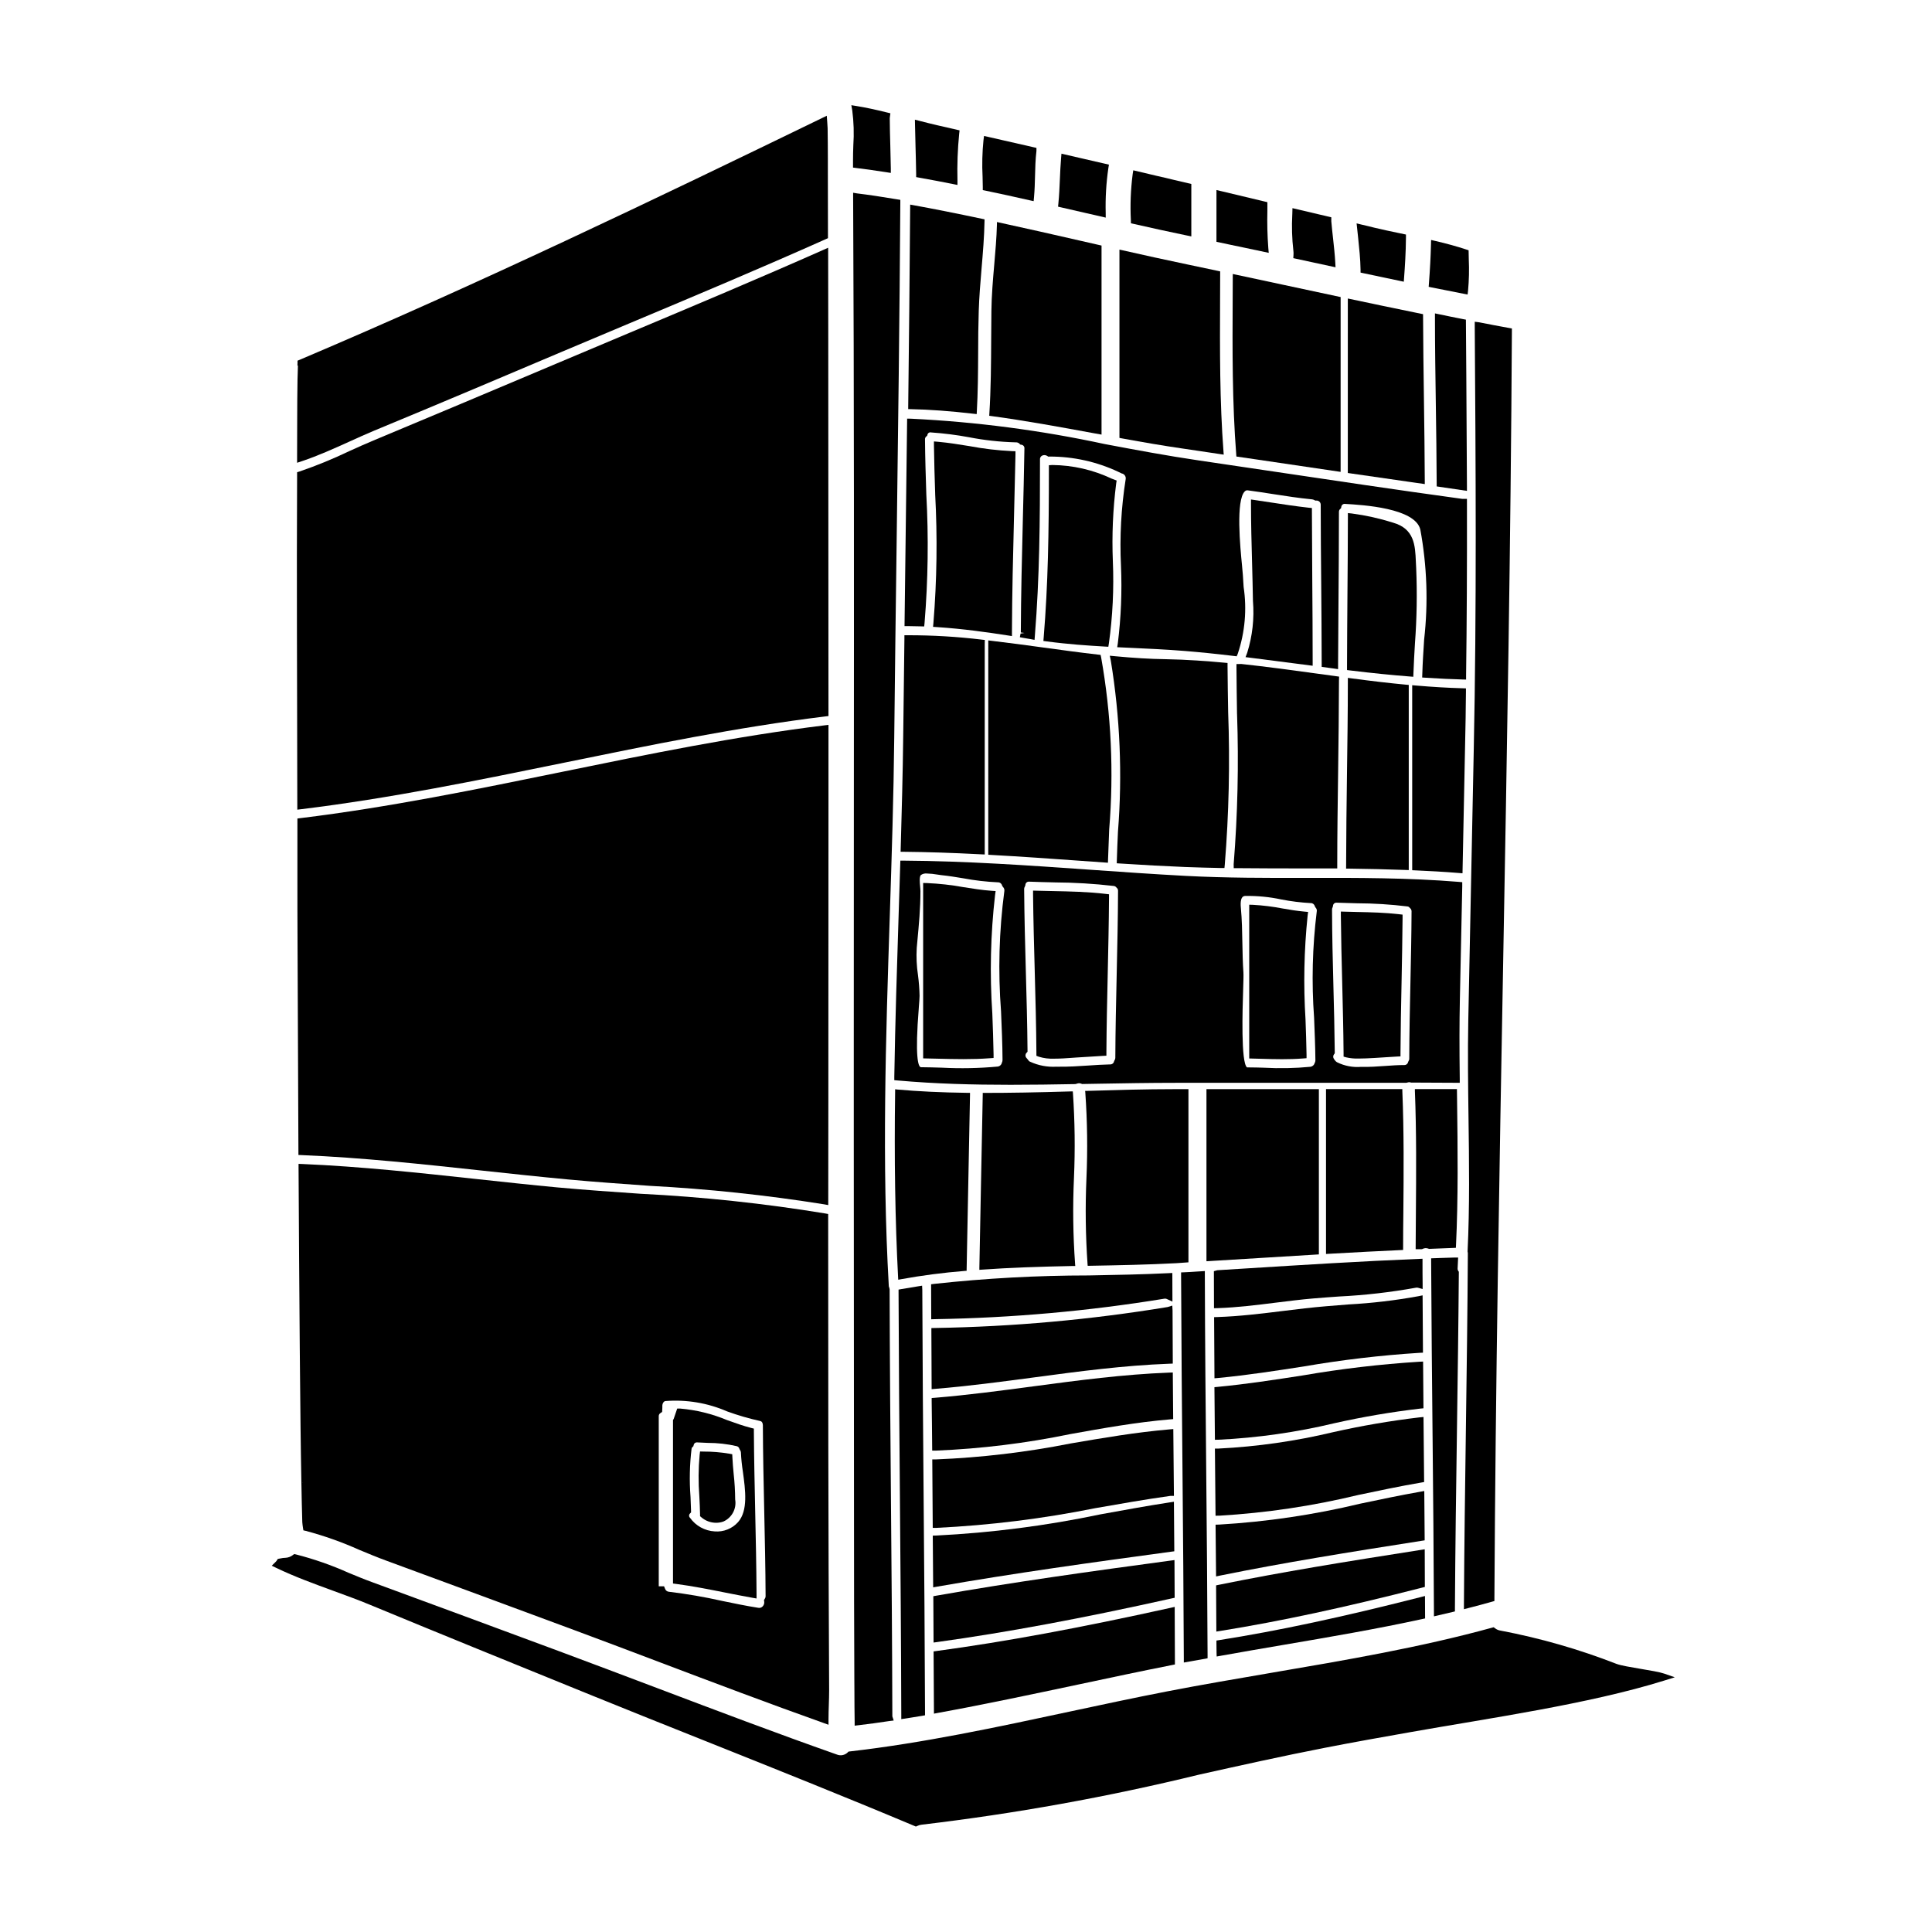 <?xml version="1.0" encoding="UTF-8"?>
<!-- The Best Svg Icon site in the world: iconSvg.co, Visit us! https://iconsvg.co -->
<svg fill="#000000" width="800px" height="800px" version="1.1" viewBox="144 144 512 512" xmlns="http://www.w3.org/2000/svg">
 <g>
  <path d="m391.27 310.12 1.023 0.066c6.914 0.445 13.652 1.414 18.754 2.207l1.129 0.176v-1.133c0.035-10.047 0.293-20.266 0.539-30.148 0.141-5.574 0.281-11.152 0.395-16.73v-0.977l-0.977-0.027v-0.004c-3.738-0.18-7.461-0.621-11.141-1.312-2.754-0.445-5.574-0.91-8.402-1.16l-1.086-0.094v1.086c0.055 4.289 0.188 8.578 0.328 12.859h-0.004c0.613 11.391 0.461 22.812-0.465 34.188z"/>
  <path d="m474.08 318.15 1.246 0.152c3.789 0.469 7.586 0.965 11.363 1.461l5.18 0.668v-1.125c0-7.227-0.051-14.453-0.105-21.684-0.039-6.031-0.082-12.062-0.094-18.105v-0.883l-0.875-0.09c-3.387-0.375-6.805-0.898-10.117-1.406-1.34-0.203-2.68-0.395-4.023-0.605l-1.129-0.164v1.137c0 5.227 0.137 10.277 0.285 15.621 0.09 3.344 0.18 6.731 0.234 10.18h0.004c0.375 4.613-0.141 9.25-1.52 13.668z"/>
  <path d="m422.89 267.23-0.922 0.059v0.922c0 17.203-0.23 30.699-1.379 44.715l-0.078 0.934 0.93 0.125c5.566 0.742 10.906 1.105 15.398 1.363l0.879 0.051 0.148-0.871v-0.004c1.008-7.219 1.359-14.516 1.051-21.801-0.277-6.875 0.016-13.762 0.883-20.59l0.125-0.789-1.344-0.516v0.004c-4.91-2.32-10.262-3.547-15.691-3.602z"/>
  <path d="m439.98 371.83-0.031 0.949 0.949 0.062c6.133 0.395 11.758 0.707 17.195 0.926 3.176 0.117 6.32 0.203 9.492 0.266h0.906l0.09-0.902c1.09-13.441 1.391-26.938 0.895-40.414-0.07-4.043-0.137-8.086-0.164-12.129v-0.891l-0.891-0.082c-4.246-0.395-9.84-0.828-15.602-0.926-4.004-0.051-8.266-0.309-13.383-0.789l-1.328-0.125 0.27 1.309c2.453 14.977 3.09 30.191 1.895 45.32-0.125 2.477-0.215 4.949-0.293 7.426z"/>
  <path d="m470.95 374.07h0.973c5.719 0.059 11.445 0.062 17.18 0.07h9.281v-0.988c0-8.129 0.121-16.258 0.23-24.402 0.109-8.145 0.211-16.215 0.227-24.328l0.031-1.113-6.219-0.848c-6.438-0.887-13.094-1.793-19.68-2.5l-1.297 0.023v0.988c0.023 4.09 0.086 8.18 0.148 12.266h0.008c0.461 13.27 0.16 26.555-0.898 39.785z"/>
  <path d="m517.52 323.27 1.02 0.082 0.039-1.023c0.094-2.586 0.238-5.184 0.395-7.785 0.5-6.656 0.609-13.332 0.328-20.004-0.035-0.578-0.062-1.156-0.086-1.719-0.184-4.273-0.375-8.695-6.039-10.309-3.551-1.125-7.191-1.934-10.883-2.426l-1.09-0.117v1.094c0 6.609-0.066 13.211-0.113 19.812-0.047 6.606-0.102 13.211-0.117 19.824v0.875l0.871 0.105c5.773 0.703 10.906 1.219 15.676 1.59z"/>
  <path d="m500.73 374.2h0.977c4.867 0.055 9.781 0.172 14.609 0.344l1.02 0.035v-49.066l-0.895-0.082c-4.144-0.395-8.633-0.902-14.133-1.641l-1.113-0.145v1.125c0 8.082-0.121 16.164-0.23 24.242-0.109 8.078-0.211 16.137-0.227 24.219z"/>
  <path d="m403.93 370.4 1.035 0.047v-55.672l0.023-1.18-0.879-0.094 0.004-0.004c-6.461-0.773-12.961-1.156-19.469-1.152h-0.965v0.965c-0.113 8.613-0.219 17.246-0.32 25.898-0.117 10.059-0.395 20.141-0.66 29.52l-0.027 1.008h1.008c5.938 0.055 12.379 0.258 20.25 0.664z"/>
  <path d="m418.22 401.57c0.191 7.086 0.395 14.375 0.438 21.562v0.664l0.617 0.242c1.332 0.41 2.727 0.586 4.121 0.523 1.52 0 3.18-0.109 4.758-0.23 0.48-0.039 0.867-0.07 1.121-0.078 1.18-0.055 2.363-0.137 3.516-0.215 1.152-0.078 2.328-0.156 3.488-0.215l0.93-0.047v-0.93c0.039-6.809 0.191-13.613 0.344-20.426 0.148-6.809 0.305-13.695 0.348-20.539v-0.883l-0.871-0.102c-4.695-0.566-9.477-0.656-14.098-0.75-1.383-0.031-2.754-0.055-4.141-0.094l-1.02-0.027v1.02c0.074 6.856 0.266 13.832 0.449 20.523z"/>
  <path d="m531.51 378.71v-0.926l-0.922-0.078c-13.316-1.09-26.938-1.09-40.117-1.051-10.602 0.023-21.586 0.027-32.312-0.539-8.473-0.449-17.059-1.055-25.363-1.637-16.082-1.129-32.715-2.297-49.234-2.398h-0.961l-0.422 13.266c-0.465 14.426-0.941 29.344-1.18 43.996v0.918l0.914 0.078c9.973 0.887 19.887 1.145 29.875 1.145 5.691 0 11.414-0.082 17.156-0.188l0.422-0.102c0.387-0.164 0.82-0.164 1.203 0l0.188 0.082 3.938-0.07c6.852-0.121 13.934-0.246 20.895-0.246h61.008l0.344-0.062v-0.004c0.324-0.121 0.684-0.121 1.012 0l12.895 0.062v-0.996c-0.105-8.473-0.098-14.922 0.027-20.914 0.203-10.113 0.418-20.227 0.637-30.336zm-58.07 27.789c0.074-2.363 0.129-4.055 0.078-4.773-0.184-2.586-0.227-5.234-0.277-7.805-0.051-3.039-0.105-6.188-0.395-9.281-0.195-1.887 0.16-2.609 0.395-2.879 0.215-0.23 0.52-0.352 0.832-0.328 3.172-0.047 6.344 0.262 9.445 0.922 2.598 0.512 5.231 0.836 7.875 0.977 0.492-0.004 0.922 0.332 1.035 0.812l0.227 0.395c0.266 0.266 0.375 0.648 0.297 1.02-1.156 9.344-1.391 18.781-0.703 28.172 0.148 3.715 0.312 7.551 0.344 11.305-0.008 0.238-0.07 0.469-0.188 0.676-0.137 0.523-0.574 0.914-1.109 0.996-4.106 0.395-8.234 0.477-12.352 0.246-1.273-0.039-2.547-0.078-3.746-0.078h-0.723c-1.656-1.234-1.188-15.645-1.035-20.375zm37.711 19.984c-2.062 0.145-4.188 0.309-6.453 0.246h-0.004c-2.188 0.18-4.383-0.242-6.348-1.215-0.137-0.078-0.262-0.172-0.371-0.285-0.195-0.199-0.367-0.426-0.512-0.672-0.219-0.355-0.195-0.812 0.059-1.145l0.199-0.27 0.004-0.32c-0.055-5.781-0.203-11.555-0.355-17.32-0.172-6.719-0.355-13.668-0.367-20.469v0.004c0-0.211 0.055-0.418 0.156-0.602l0.098-0.324c-0.004-0.25 0.098-0.484 0.281-0.656 0.18-0.168 0.422-0.254 0.672-0.234h0.074c1.781 0.07 3.562 0.113 5.336 0.156 4.473 0.016 8.941 0.297 13.383 0.84 0.219 0.023 0.414 0.137 0.543 0.312l0.238 0.238h0.004c0.184 0.195 0.285 0.453 0.289 0.723-0.027 6.324-0.164 12.645-0.301 18.961-0.145 6.598-0.293 13.426-0.309 20.141l0.004-0.004c0 0.215-0.066 0.422-0.191 0.594l-0.113 0.254-0.004 0.004c-0.098 0.484-0.531 0.828-1.027 0.809-1.664-0.008-3.324 0.117-4.984 0.234zm-123.66-15.422c0.113-1.449 0.203-2.566 0.203-3.102h0.004c-0.035-1.867-0.18-3.727-0.426-5.578-0.359-2.367-0.469-4.766-0.328-7.16l0.156-1.711c0.426-4.523 0.824-8.789 0.824-13.328 0-0.367-0.039-0.816-0.086-1.305-0.094-0.98-0.234-2.469 0.188-2.977v0.004c0.473-0.336 1.055-0.484 1.629-0.414 0.922 0.027 1.844 0.121 2.754 0.281 0.395 0.059 0.723 0.109 1.031 0.148 1.969 0.199 3.938 0.527 5.844 0.84 3.031 0.57 6.102 0.926 9.184 1.066 0.508-0.02 0.957 0.32 1.078 0.812l0.219 0.395h0.004c0.312 0.281 0.461 0.703 0.391 1.117-1.398 10.57-1.691 21.254-0.875 31.883 0.18 4.234 0.371 8.613 0.395 12.898h-0.004c0.004 0.238-0.055 0.477-0.168 0.688-0.113 0.551-0.562 0.969-1.121 1.035-4.906 0.453-9.84 0.551-14.762 0.293-1.875-0.059-3.75-0.109-5.637-0.125-0.645-0.234-1.559-2.586-0.496-15.762zm28.812 11.293c-0.059-6.977-0.254-14.047-0.445-20.891-0.199-7.184-0.395-14.613-0.449-21.906v-0.004c0.004-0.199 0.066-0.395 0.176-0.562l0.156-0.422c-0.008-0.25 0.09-0.496 0.273-0.672 0.18-0.172 0.43-0.262 0.68-0.246h0.07c2.219 0.09 4.438 0.145 6.656 0.191v0.004c5.269 0.027 10.531 0.344 15.766 0.949 0.289 0.047 0.547 0.207 0.711 0.445 0.266 0.199 0.418 0.52 0.395 0.852-0.027 7.363-0.195 14.863-0.359 22.117-0.16 7.254-0.332 14.777-0.363 22.168-0.008 0.223-0.086 0.438-0.215 0.617l-0.129 0.301c-0.098 0.477-0.531 0.812-1.02 0.785-1.969 0.039-3.938 0.172-5.879 0.305-2.519 0.172-5.117 0.332-7.672 0.305h-0.66l-0.004-0.004c-2.406 0.145-4.812-0.309-7-1.316-0.227-0.09-0.41-0.254-0.527-0.465l-0.133-0.172c-0.137-0.16-0.297-0.34-0.395-0.473-0.27-0.387-0.227-0.91 0.105-1.246l0.262-0.285z"/>
  <path d="m399.3 424.68c2.363 0 4.723-0.059 7.086-0.242l0.922-0.066v-0.93c-0.062-3.609-0.195-7.219-0.332-10.828-0.711-10.473-0.469-20.992 0.727-31.422l0.148-1.051-1.055-0.07c-2.5-0.176-5.039-0.582-7.477-0.969h-0.004c-3.195-0.582-6.426-0.941-9.668-1.082l-1.004-0.02v46.48l3.844 0.086c2.215 0.055 4.512 0.113 6.812 0.113z"/>
  <path d="m532.35 337.15c0.051-1.969 0.07-3.914 0.09-5.863 0-1.297 0.027-2.59 0.051-3.887v-0.977l-0.977-0.027c-3.785-0.105-7.785-0.344-12.203-0.715l-1.066-0.09 0.004 49.027 0.941 0.043c3.402 0.152 7.406 0.359 11.34 0.684l1.047 0.086z"/>
  <path d="m429.79 372.08 7.828 0.551 0.031-1.023c0.082-2.598 0.188-5.199 0.297-7.801 1.258-15.219 0.543-30.531-2.129-45.566l-0.148-0.688-0.699-0.078c-4.816-0.547-9.629-1.207-14.438-1.867-4.508-0.613-9.016-1.234-13.531-1.758l-1.098-0.133-0.004 56.801 0.93 0.055c7.66 0.418 15.438 0.973 22.961 1.508z"/>
  <path d="m483.76 424.7c1.852 0 3.711-0.051 5.562-0.195l0.926-0.074v-0.922c-0.051-3.113-0.16-6.231-0.273-9.344-0.574-9.16-0.387-18.348 0.555-27.477l0.133-1.012-1.023-0.094c-1.922-0.172-3.871-0.504-5.766-0.828-2.574-0.5-5.184-0.82-7.801-0.965l-1.016-0.031v40.75l2.785 0.074c1.934 0.059 3.918 0.117 5.918 0.117z"/>
  <path d="m503.72 385.69c-1.117-0.027-2.234-0.051-3.352-0.086l-1.027-0.031v1.023c0.055 5.902 0.203 11.809 0.355 17.734 0.156 6.203 0.32 12.621 0.367 18.938l-0.004 0.742 0.707 0.203h0.004c1.09 0.246 2.207 0.352 3.324 0.312 1.207 0 2.562-0.066 3.938-0.145l0.68-0.039c0.91-0.047 1.812-0.105 2.711-0.172 0.902-0.066 1.855-0.129 2.785-0.172l0.938-0.043v-0.938c0.031-6.215 0.152-12.426 0.281-18.633 0.109-5.703 0.223-11.414 0.27-17.113v-0.887l-0.879-0.098c-3.684-0.438-7.457-0.523-11.098-0.598z"/>
  <path d="m531.89 221.85 1.039 0.199 0.125-1.055c0.25-2.746 0.312-5.508 0.188-8.266l-0.047-2.402-0.66-0.219c-2.391-0.789-5.039-1.527-8.098-2.238l-1.18-0.277-0.031 1.207c-0.074 3.113-0.254 6.504-0.547 10.348l-0.062 0.863 0.852 0.176c2.797 0.566 5.594 1.121 8.422 1.664z"/>
  <path d="m504.56 215.45v0.789l0.766 0.164c1.598 0.348 3.203 0.68 4.801 1.012 1.598 0.332 3.191 0.66 4.789 1.008l1.105 0.234 0.082-1.125c0.211-2.844 0.461-6.602 0.492-10.586v-0.789l-2.094-0.438c-2.133-0.445-4.242-0.891-6.297-1.383-1.129-0.297-2.258-0.555-3.394-0.82l-1.297-0.316 0.395 3.684c0.289 2.812 0.609 5.727 0.652 8.566z"/>
  <path d="m518.47 271.84 3.113 0.445v-0.566c-0.027-7.356-0.129-14.82-0.227-22.043-0.098-7.223-0.203-14.672-0.23-22.02v-0.395l-1.91-0.395c-5.719-1.18-11.633-2.387-17.434-3.633l-0.594-0.125-0.004 46.238 0.422 0.062c5.621 0.82 11.242 1.629 16.863 2.43z"/>
  <path d="m486.79 211.57-0.051 0.844 11.191 2.418-0.07-1.289c-0.117-2.102-0.352-4.211-0.574-6.258-0.172-1.539-0.344-3.082-0.477-4.66v-1.039l-10.293-2.422-0.043 1.672-0.004-0.004c-0.172 3.203-0.078 6.41 0.289 9.598 0.051 0.375 0.062 0.758 0.031 1.141z"/>
  <path d="m470.7 216.61-0.027 6.203c-0.07 13.695-0.141 27.859 0.953 41.777l0.031 0.395 5.41 0.789c7.219 1.07 14.434 2.137 21.648 3.195l0.562 0.082 0.004-46.332-0.395-0.078c-5.086-1.082-10.164-2.168-15.23-3.258-4.121-0.887-8.242-1.77-12.367-2.648z"/>
  <path d="m533.11 414.43c-0.168 8.547-0.051 17.281 0.059 25.734 0.156 11.605 0.324 23.617-0.246 35.492l0.074 0.414c-0.086 15.508-0.309 31.289-0.52 46.543-0.211 15.258-0.434 31.047-0.52 46.566v1.27l1.23-0.316c2.055-0.52 4.109-1.074 6.137-1.648l0.711-0.199v-0.738c0.289-56.203 1.324-113.36 2.32-168.61 0.988-54.754 2.016-111.39 2.312-167.06v-0.832l-0.82-0.145c-2.613-0.457-5.227-0.977-7.844-1.488l-1.18-0.152v1.207c0.254 36.73 0.52 74.719-0.262 112.18z"/>
  <path d="m532.48 228.71-0.789-0.148c-2.098-0.395-4.168-0.836-6.234-1.266l-1.18-0.242v1.211c0 7.629 0.121 15.254 0.23 22.879 0.102 6.969 0.199 13.945 0.227 20.906v0.852l8.02 1.18v-1.137c-0.039-9.723-0.098-19.453-0.168-29.184z"/>
  <path d="m473.4 209.56 6.828 1.445-0.117-1.332c-0.246-3.285-0.328-6.582-0.242-9.879v-2.211l-0.758-0.184c-3.828-0.926-7.695-1.848-11.527-2.754l-1.207-0.281-0.004 13.715 0.789 0.164c2.086 0.465 4.16 0.879 6.238 1.316z"/>
  <path d="m523.65 524.79c0.148 15.438 0.301 30.879 0.359 46.32v1.238l5.562-1.305v-0.789c0.09-15.812 0.32-31.883 0.539-47.441 0.191-13.828 0.395-27.66 0.496-41.488v-0.289l-0.156-0.242-0.004 0.004c-0.121-0.18-0.18-0.395-0.164-0.609l0.137-2.926h-1.051c-1.125 0.02-2.246 0.066-3.379 0.105l-2.719 0.098v0.957c0.07 15.48 0.227 30.926 0.379 46.367z"/>
  <path d="m437.02 200.42c-0.102-3.969 0.137-7.941 0.707-11.871l0.152-0.918-0.902-0.207c-1.832-0.414-3.652-0.84-5.477-1.262l-6.203-1.434-0.094 1.125c-0.16 1.887-0.242 3.766-0.324 5.648-0.09 2.109-0.184 4.285-0.395 6.406l-0.086 0.863 12.633 2.898z"/>
  <path d="m386.62 182.68c0.066 2.488 0.137 4.973 0.172 7.441v0.812l1.328 0.242c2.812 0.512 5.629 1.031 8.438 1.602l1.18 0.238v-1.211 0.004c-0.105-4.133 0.047-8.27 0.457-12.383l0.102-0.875-5.801-1.332c-1.492-0.34-3.094-0.742-4.785-1.18l-1.25-0.32 0.023 1.289c0.039 1.902 0.09 3.789 0.137 5.672z"/>
  <path d="m443.71 203.17 0.746 0.172c4.527 1.039 9.086 2.019 13.609 2.969l1.648 0.34v-13.895l-4.609-1.082c-1.574-0.395-3.148-0.746-4.723-1.109l-6.051-1.434-0.164 1.055c-0.52 4.047-0.68 8.129-0.473 12.203z"/>
  <path d="m402.31 253.68 0.52 0.062 0.031-0.523c0.301-5.223 0.332-10.523 0.359-15.652 0-3.656 0.039-7.434 0.156-11.152 0.117-3.715 0.434-7.559 0.746-11.238 0.355-4.141 0.715-8.414 0.789-12.652v-0.395l-0.395-0.086c-7.129-1.512-13.262-2.731-18.738-3.719l-0.574-0.102v0.582c-0.117 17.781-0.324 35.746-0.52 53.137v0.484h0.488c5.172 0.098 10.621 0.5 17.137 1.254z"/>
  <path d="m404.45 193.59v0.789l0.789 0.16c3.856 0.789 7.742 1.668 11.598 2.531l1.09 0.238 0.102-1.109c0.172-1.863 0.219-3.746 0.266-5.574 0.051-2.141 0.105-4.348 0.375-6.644v-0.789l-0.762-0.172c-4.004-0.926-8.043-1.848-12.07-2.754l-1.059-0.234-0.137 1.074h-0.004c-0.332 3.25-0.41 6.519-0.242 9.781 0.02 0.902 0.043 1.797 0.055 2.703z"/>
  <path d="m457.03 262.81c1.652 0.238 3.309 0.484 4.965 0.734 1.895 0.289 3.789 0.574 5.695 0.852l0.609 0.09-0.047-0.617c-1.031-13.484-0.973-27.219-0.918-40.496 0-2.34 0-4.68 0.023-7.059v-0.395l-0.395-0.086c-2.754-0.602-5.535-1.18-8.301-1.754-5.781-1.211-11.633-2.488-17.395-3.801l-0.602-0.133v49.91l0.395 0.074c6.254 1.148 11.324 2.004 15.969 2.68z"/>
  <path d="m388.01 309.99 0.91 0.027 0.094-0.906v0.004c0.934-11.348 1.09-22.746 0.469-34.113-0.152-4.754-0.312-9.676-0.348-14.508h0.004c-0.035-0.309 0.086-0.617 0.32-0.816l0.238-0.191 0.086-0.301h0.004c0.047-0.207 0.176-0.387 0.359-0.5 0.184-0.109 0.402-0.141 0.609-0.086 3.367 0.23 6.719 0.656 10.035 1.27 4.051 0.789 8.16 1.238 12.285 1.352 0.383-0.043 0.766 0.074 1.062 0.32l0.219 0.254 0.336 0.066c0.492 0.062 0.844 0.512 0.789 1.004-0.102 6.394-0.266 12.797-0.426 19.191-0.238 9.691-0.492 19.707-0.527 29.551l0.961 0.133-1.027 0.156-0.191 0.973 0.973 0.18c0.312 0.062 0.629 0.113 0.945 0.164 0.316 0.051 0.605 0.098 0.898 0.152l1.078 0.203 0.086-1.09c1.254-15.586 1.359-30.383 1.359-46.719l-0.004 0.008c-0.035-0.418 0.18-0.816 0.547-1.016 0.438-0.219 0.961-0.191 1.371 0.074l0.285 0.188 0.344-0.023c6.273-0.012 12.473 1.359 18.156 4.019l0.934 0.449h-0.004c0.344 0.055 0.652 0.246 0.852 0.531 0.203 0.281 0.285 0.633 0.227 0.977-1.203 7.606-1.617 15.312-1.246 23 0.293 6.836 0.012 13.68-0.832 20.469l-0.168 1.082 3.195 0.148c4.816 0.219 9.797 0.449 14.75 0.848 3.887 0.316 8.016 0.73 12.988 1.324l0.723 0.09 0.293-0.668-0.004-0.004c1.918-5.695 2.449-11.766 1.555-17.711-0.074-1.066-0.148-2.109-0.199-3.148-0.027-0.516-0.113-1.41-0.227-2.562-0.465-4.723-1.695-17.262 0.754-19.633 0.203-0.207 0.496-0.305 0.785-0.254 2.211 0.289 4.418 0.633 6.621 0.977 3.422 0.531 6.953 1.078 10.414 1.41v-0.004c0.219 0.031 0.43 0.102 0.621 0.207l0.223 0.121h0.254c0.312-0.031 0.621 0.078 0.848 0.293 0.227 0.215 0.348 0.52 0.336 0.832 0 7.016 0.074 14.031 0.133 21.047 0.059 7.016 0.109 14.027 0.125 21.043v0.852l1.992 0.273c0.418 0.055 0.832 0.105 1.234 0.164l1.121 0.168v-1.137c0.023-5.402 0.059-10.805 0.105-16.203 0.062-8.102 0.121-16.195 0.121-24.305l0.004-0.004c-0.02-0.297 0.098-0.59 0.32-0.789l0.234-0.219 0.062-0.316c0.02-0.25 0.145-0.484 0.34-0.641 0.199-0.152 0.453-0.219 0.703-0.176 4.582 0.266 18.527 1.07 19.906 6.797 1.773 9.617 2.113 19.445 1.008 29.164-0.191 3.059-0.395 6.094-0.484 9.086l-0.035 0.957 0.957 0.062c3.891 0.242 6.875 0.395 9.688 0.461l0.996 0.027v-1c0.184-14.168 0.262-29.18 0.227-45.906v-0.984h-1.25c-17.266-2.363-34.785-4.992-51.73-7.508l-18.148-2.688c-8.293-1.215-16.711-2.793-24.855-4.328h-0.004c-16.914-3.644-34.098-5.894-51.383-6.723l-0.988-0.02-0.691 54.988h1c1.117 0.031 2.211 0.031 3.301 0.062z"/>
  <path d="m408.2 202.84v0.594c-0.094 3.602-0.414 7.258-0.723 10.793-0.344 3.981-0.699 8.094-0.746 12.176-0.031 2.414-0.043 4.828-0.055 7.246-0.031 6.582-0.066 13.383-0.492 20.074l-0.027 0.461 0.453 0.059c9.055 1.219 18.227 2.906 27.09 4.535l2.219 0.395v-50.098l-5.34-1.219c-7.148-1.633-14.535-3.316-21.781-4.887z"/>
  <path d="m479.06 477.31c4.66-0.289 9.324-0.574 13.996-0.855l0.461-0.027v-43.793h-29.793v45.609l0.52-0.031c4.941-0.293 9.879-0.594 14.816-0.902z"/>
  <path d="m400.17 480.77v-0.445c0.145-7.711 0.293-15.414 0.445-23.105 0.152-7.691 0.301-15.395 0.449-23.109v-0.492h-0.496c-7.301-0.094-13.285-0.395-18.828-0.887l-0.52-0.066v0.531c-0.25 18.066 0 34.215 0.789 49.387l0.031 0.555 0.551-0.098v-0.004c5.676-1.035 11.398-1.781 17.148-2.238z"/>
  <path d="m457.38 534.69c0.141 16.242 0.285 32.484 0.344 48.719v1.18l6.297-1.125v-0.832c-0.059-16.215-0.207-32.434-0.359-48.645-0.156-17.074-0.32-34.727-0.367-52.102v-1.043l-2.422 0.152c-0.973 0.066-1.949 0.133-2.922 0.168l-0.949 0.039v0.949c0.066 17.516 0.223 35.027 0.379 52.539z"/>
  <path d="m388.42 485.86-0.055-1.141-1.133 0.18c-1.43 0.227-2.863 0.457-4.289 0.711l-0.816 0.145v0.836c0.055 17.996 0.203 35.992 0.355 53.988 0.156 18.965 0.32 38.574 0.367 57.859v1.148l2.562-0.395c0.965-0.148 1.926-0.297 2.918-0.473l0.812-0.145v-0.828c-0.059-18.641-0.211-37.289-0.363-55.934s-0.305-37.316-0.359-55.953z"/>
  <path d="m458.95 478.53v-45.895h-3.633c-7.754 0-15.609 0.234-23.223 0.461h-0.52l0.047 0.52c0.531 7.543 0.633 15.109 0.297 22.668-0.332 7.566-0.234 15.148 0.293 22.707l0.039 0.457h0.461c7.586-0.137 15.43-0.281 23.07-0.691z"/>
  <path d="m392.44 564.46c20.305-3.543 40.867-6.398 61.902-9.238l0.859-0.113-0.102-13.129-1.125 0.168c-6.164 0.949-12.395 2.086-18.418 3.184v0.004c-14.293 2.996-28.805 4.867-43.395 5.594l-0.969 0.023 0.105 13.711z"/>
  <path d="m370.09 195.08v1.117c0.266 52.406 0.227 105.71 0.195 157.25-0.016 22.461-0.023 44.926-0.023 67.387v25.375c0 33.82 0.02 67.633 0.059 101.44 0 13.625 0.027 27.289 0.086 40.934l0.023 3.871c0 2.59 0.023 5.176 0.062 7.773v1.094l1.086-0.129c2.66-0.32 5.352-0.668 8.129-1.102l1.133-0.137-0.359-1.098c-0.043-18.871-0.203-38.059-0.363-56.613-0.156-18.555-0.316-37.734-0.359-56.605l-0.121-0.473 0.004 0.008c-0.082-0.152-0.121-0.328-0.109-0.5-1.844-32.363-0.789-65.73 0.273-98.035 0.504-15.57 1.02-31.672 1.18-47.379 0.184-16.953 0.391-33.902 0.625-50.848 0.395-29.699 0.789-60.414 0.984-90.605v-0.84l-0.828-0.137c-4.168-0.695-7.543-1.203-10.629-1.574z"/>
  <path d="m522.59 474.92 0.102 0.047 7.133-0.285 0.023-0.449c0.617-12.77 0.453-25.883 0.293-38.574l-0.039-3.043h-11.141v0.512c0.43 10.832 0.344 21.84 0.262 32.484 0 2.988-0.047 5.973-0.059 8.953v0.492h1.047 0.512l0.234-0.062v0.004c0.5-0.281 1.105-0.309 1.633-0.078z"/>
  <path d="m392.65 597.92c12.066-2.191 24.73-4.887 36.977-7.477 8.301-1.766 16.883-3.594 24.949-5.188l0.789-0.156v-0.809c0-4.41-0.027-8.812-0.055-13.234v-1.211l-1.18 0.262c-24.129 5.336-43.785 8.969-61.859 11.414l-0.859 0.117 0.098 16.496z"/>
  <path d="m236.61 261.02c2.168-0.98 4.328-1.969 6.434-2.844 18.07-7.477 36.082-15.113 49.758-20.91 6.016-2.551 12.043-5.09 18.078-7.613 17.094-7.172 34.766-14.594 51.957-22.273l0.582-0.266v-0.637c0-5.473 0-10.977-0.027-16.484v-4.004c0-2.668-0.027-5.34-0.062-8 0-0.289-0.047-0.898-0.098-1.574l-0.129-1.742-1.305 0.637c-43.938 21.332-90.812 43.871-138.35 64.027l-0.602 0.25v0.652c0.004 0.215-0.004 0.426-0.023 0.641h0.129c0 0.516-0.039 1.609-0.062 2.246-0.023 0.637-0.043 1.145-0.043 1.359-0.055 3.543-0.086 7.086-0.086 10.664-0.027 3.379-0.027 6.746-0.027 10.125v1.367l1.297-0.434c4.258-1.422 8.488-3.34 12.582-5.188z"/>
  <path d="m222.79 358.57 1.102-0.133c23.375-2.852 46.883-7.664 69.617-12.316 22.602-4.629 45.977-9.418 69.18-12.258l0.867-0.105-0.004-0.867c0-33.992-0.02-67.988-0.055-101.98l-0.031-21.254-1.383 0.613c-16.926 7.504-34.277 14.793-51.062 21.844-6.519 2.738-13.027 5.481-19.531 8.227l-3.938 1.664c-14.695 6.211-29.398 12.387-44.109 18.527-2.285 0.941-4.609 1.996-6.953 3.055-4.25 2.031-8.613 3.82-13.07 5.348l-0.684 0.211v0.719c-0.027 7.117-0.047 14.242-0.059 21.379 0 13.484 0.02 26.98 0.062 40.484z"/>
  <path d="m392.18 548.9c14.125-0.684 28.176-2.426 42.035-5.211 6.523-1.145 13.266-2.332 19.922-3.258l0.965-0.004-0.164-17.711-1.059 0.09c-8.84 0.762-17.684 2.277-26.238 3.742v0.004c-11.738 2.32-23.645 3.727-35.602 4.207h-0.977l0.125 18.137z"/>
  <path d="m585.02 587.52c-2.426-0.836-10.156-1.691-12.566-2.551h-0.004c-9.969-3.891-20.277-6.852-30.793-8.844-0.516-0.07-1.004-0.273-1.418-0.59l-0.395-0.301-0.473 0.129c-18.895 5.203-38.906 8.613-58.254 11.914-9.16 1.574-18.629 3.176-27.781 4.953-8.641 1.672-17.473 3.566-26.016 5.394-19.039 4.082-38.73 8.309-58.109 10.523l-0.336 0.039-0.238 0.227v0.008c-0.773 0.746-1.918 0.957-2.906 0.531-15.863-5.586-31.883-11.652-47.359-17.512-8.777-3.328-17.562-6.633-26.352-9.91-16.449-6.102-32.887-12.176-49.32-18.211-2.078-0.754-4.215-1.637-6.387-2.535-4.488-2.012-9.141-3.633-13.906-4.848l-0.441-0.094-0.363 0.273c-0.566 0.438-1.25 0.691-1.969 0.723-0.441 0.008-0.879 0.062-1.309 0.164l-0.707 0.133-0.227 0.375h-0.004c-0.105 0.164-0.23 0.312-0.375 0.445l-0.992 0.98 1.258 0.605c4.746 2.285 10.012 4.207 15.105 6.066 3.328 1.219 6.484 2.363 9.484 3.609 18.195 7.527 36.762 15.07 54.711 22.363l4.375 1.777c9.844 3.992 19.703 7.949 29.586 11.875 18.324 7.316 37.281 14.887 55.789 22.664l0.395 0.168 0.395-0.184 0.008 0.004c0.352-0.172 0.727-0.277 1.117-0.316 24.742-2.926 49.285-7.352 73.492-13.258 10.906-2.434 22.188-4.941 33.191-7.086 7.629-1.492 15.508-2.891 23.125-4.234 20.469-3.629 46.957-7.375 66.914-13.594l2.871-0.895z"/>
  <path d="m370.14 182.52c-0.047 1.395-0.09 2.754-0.082 4.078v1.812l0.859 0.113c2.668 0.348 5.336 0.688 8.004 1.121l1.156 0.184v-1.18c-0.027-2.027-0.082-4.047-0.137-6.07-0.066-2.414-0.133-4.824-0.148-7.231 0.004-0.148 0.02-0.293 0.047-0.438l0.125-0.883-0.863-0.211c-3.176-0.789-5.828-1.348-8.121-1.715l-1.363-0.219 0.234 1.363 0.004-0.004c0.402 3.074 0.496 6.184 0.285 9.277z"/>
  <path d="m294.46 456.56c7.152 0.672 14.535 1.18 21.68 1.695 15.477 0.816 30.898 2.453 46.203 4.894l1.152 0.207 0.027-27.305c0.027-26.113 0.039-52.223 0.031-78.328v-21.625l-1.102 0.133c-23.293 2.856-46.711 7.648-69.359 12.289s-46.133 9.445-69.41 12.285l-0.867 0.105v0.875c0.016 4.527 0.016 9.051 0 13.574 0 6.508 0 12.988 0.039 19.5 0.059 18.09 0.137 36.184 0.23 54.281v0.938l0.938 0.039c15.953 0.66 32.219 2.422 47.949 4.125 7.394 0.797 15.02 1.621 22.488 2.316z"/>
  <path d="m224.11 547.38c0.031 0.43 0.094 0.98 0.184 1.531l0.109 0.648 0.641 0.145h0.004c4.852 1.293 9.59 2.973 14.168 5.027 2.465 1.023 4.789 1.992 7.086 2.832 16.68 6.137 33.344 12.289 49.988 18.469 7.547 2.809 15.086 5.644 22.613 8.504 14.168 5.359 28.828 10.906 43.344 16.07l1.316 0.469v-1.395c0-1.324 0.043-2.652 0.086-3.961 0.043-1.309 0.082-2.551 0.082-3.766-0.238-43.395-0.254-87.496-0.254-125.43l-0.004-0.797-0.789-0.148c-16.172-2.656-32.484-4.394-48.855-5.211-7.293-0.504-14.836-1.02-22.129-1.691-7.086-0.664-14.223-1.441-21.355-2.211-15.141-1.641-30.801-3.336-46.188-3.988l-1.035-0.039v1.027c0.086 15.902 0.191 31.801 0.32 47.684l0.055 5.992c0.09 9.91 0.184 19.836 0.375 29.746l0.984-0.02-0.984 0.027c0.066 3.465 0.125 6.953 0.238 10.48zm122.41 21.047c0.074 0.461-0.07 0.93-0.395 1.27-0.281 0.32-0.707 0.469-1.129 0.395-3.207-0.5-6.461-1.18-9.605-1.828h0.004c-4.664-1.051-9.375-1.863-14.121-2.43-0.484-0.035-0.898-0.363-1.043-0.828l-0.246-0.617h-1.41v-45.105c0-0.352 0.191-0.668 0.496-0.836l0.395-0.27 0.031-0.473c0.031-0.426 0.031-0.852 0.031-1.277 0-0.43 0.34-1.07 0.789-1.137h-0.004c5.613-0.441 11.246 0.504 16.406 2.754 2.828 1.027 5.723 1.867 8.66 2.519 0.312 0.059 0.723 0.211 0.789 1.109 0.027 7.57 0.195 15.262 0.359 22.703 0.16 7.441 0.332 15.117 0.363 22.668h-0.004c0.004 0.223-0.066 0.445-0.199 0.625l-0.219 0.352z"/>
  <path d="m338.09 530.18-0.035-0.789-0.758-0.145h-0.004c-2.269-0.383-4.57-0.574-6.875-0.566l-0.895-0.023-0.109 0.887v-0.004c-0.34 3.668-0.367 7.352-0.078 11.023 0.082 1.602 0.16 3.207 0.188 4.801v0.438l0.332 0.293v-0.004c1.094 0.945 2.492 1.465 3.934 1.461 0.645 0 1.285-0.109 1.891-0.32 2.269-0.996 3.566-3.41 3.148-5.852-0.016-2.254-0.145-4.504-0.395-6.746-0.137-1.488-0.277-2.973-0.344-4.453z"/>
  <path d="m344.13 544.25c-0.148-6.957-0.301-13.918-0.344-20.891l0.004-0.758-0.734-0.188c-2.047-0.523-4.133-1.266-6.344-2.059h-0.004c-3.984-1.672-8.207-2.711-12.512-3.074h-0.727l-0.945 2.777-0.172 0.25v43.34l0.859 0.117c4.242 0.555 8.531 1.406 12.676 2.227 2.481 0.492 4.961 0.984 7.449 1.426l1.156 0.199v-1.18c-0.039-7.402-0.203-14.906-0.363-22.188zm-4.539 3.125h0.004c-1.562 1.742-3.852 2.656-6.184 2.465-2.621-0.145-5.035-1.473-6.555-3.613-0.152-0.148-0.238-0.352-0.238-0.562 0-0.215 0.086-0.418 0.238-0.562l0.281-0.301v-0.395c-0.035-1.262-0.086-2.531-0.141-3.789h-0.004c-0.32-4.223-0.227-8.465 0.281-12.672 0.012-0.184 0.102-0.355 0.25-0.469l0.227-0.203 0.074-0.301h0.004c0.059-0.434 0.441-0.75 0.883-0.719h0.086c0.91 0.062 1.824 0.094 2.731 0.129 2.594-0.004 5.184 0.285 7.711 0.867 0.352 0.09 0.625 0.363 0.715 0.715l0.148 0.305h0.004c0.148 0.172 0.234 0.395 0.242 0.621 0.082 1.715 0.258 3.422 0.523 5.117 0.664 4.836 1.418 10.324-1.277 13.367z"/>
  <path d="m391.41 579.29 1.109-0.152c18.375-2.551 38.07-6.219 61.988-11.539l0.789-0.172-0.047-9.992-1.113 0.148c-21.055 2.844-41.637 5.691-61.98 9.285l-0.812 0.141v0.828c0 3.434 0.027 6.887 0.055 10.32z"/>
  <path d="m466.96 525.54c10.332-0.5 20.598-1.965 30.66-4.371 7.5-1.684 15.082-2.977 22.719-3.871l0.895-0.086-0.102-12.383-1.02 0.047h-0.004c-10.348 0.652-20.652 1.863-30.871 3.629-7.359 1.137-14.957 2.312-22.504 3.027l-0.898 0.086 0.129 13.938z"/>
  <path d="m466.91 509.17c7.594-0.723 15.227-1.906 22.609-3.047 10.141-1.75 20.367-2.953 30.637-3.606l0.945-0.043-0.098-15.191-1.18 0.238c-6.09 1.109-12.246 1.832-18.426 2.168-1.93 0.148-3.863 0.297-5.805 0.465-3.879 0.324-7.785 0.789-11.566 1.266-5.672 0.699-11.535 1.422-17.32 1.609l-0.957 0.031 0.098 16.203z"/>
  <path d="m467.46 561.52c16.977-3.438 33.457-6.082 53.25-9.184l0.844-0.129-0.105-13.074-1.145 0.203c-5.293 0.934-10.629 2.055-15.809 3.148-12.277 2.949-24.789 4.805-37.391 5.543l-0.965 0.027 0.133 13.715z"/>
  <path d="m390.98 521.86 0.062 6.57h0.988v-0.004c11.965-0.488 23.871-1.953 35.598-4.375 8.617-1.543 17.523-3.148 26.371-3.894l0.906-0.078-0.102-12.355-1.012 0.035c-12.066 0.457-24.191 2.07-35.914 3.633-8.531 1.137-17.355 2.312-26.066 3.031l-0.91 0.07v0.918c0.031 2.148 0.059 4.297 0.078 6.449z"/>
  <path d="m466.72 490.67c5.172-0.176 10.336-0.824 15.328-1.449 3.258-0.395 6.633-0.836 9.961-1.117 2.293-0.195 4.582-0.359 6.859-0.52 6.82-0.336 13.613-1.113 20.332-2.324 0.184-0.043 0.375-0.043 0.555 0l1.258 0.34v-1.305c-0.031-1.895-0.031-3.789-0.031-5.688v-1.027l-1.023 0.043c-15.141 0.613-30.508 1.574-45.375 2.504l-7.996 0.496-0.895 0.254 0.027 9.809z"/>
  <path d="m515.84 475.25v-0.473c0-3.117 0.02-6.234 0.062-9.352 0.09-10.594 0.18-21.547-0.27-32.332v-0.473l-20.223 0.004v43.691l0.523-0.031c7.426-0.426 13.605-0.746 19.438-1.008z"/>
  <path d="m467.15 545.67c12.391-0.727 24.695-2.559 36.762-5.477 5.457-1.148 11.09-2.34 16.668-3.293l0.828-0.145-0.164-17.238-1.074 0.105-0.004-0.004c-7.672 0.91-15.289 2.215-22.828 3.91-9.977 2.387-20.152 3.844-30.398 4.356h-0.977l0.168 17.793z"/>
  <path d="m428.34 433.7-0.039-0.465h-0.465c-9.27 0.281-16.34 0.395-22.914 0.395h-0.484v0.484c-0.145 7.551-0.293 15.109-0.445 22.676-0.152 7.727-0.301 15.457-0.449 23.191v0.535l0.535-0.039c7.621-0.543 15.246-0.789 24.348-0.98h0.531l-0.051-0.527 0.004-0.004c-0.547-7.609-0.645-15.25-0.297-22.875 0.324-7.461 0.234-14.938-0.273-22.391z"/>
  <path d="m391.81 493.59c20.352-0.328 40.656-2.141 60.746-5.422 0.258-0.043 0.523 0 0.754 0.125l1.398 0.645-0.027-7.586-1.035 0.051c-6.832 0.34-14.082 0.473-21.094 0.602-13.676 0.004-27.34 0.75-40.938 2.231l-0.859 0.109 0.031 9.277z"/>
  <path d="m390.86 504.47 0.031 7.672 1.059-0.09c8.758-0.719 17.594-1.898 26.145-3.035 11.688-1.574 23.77-3.168 35.75-3.617l0.953-0.035v-0.957c-0.027-4.375-0.059-8.754-0.059-13.125l-0.07-1.289-1.281 0.395-0.004-0.004c-20.367 3.352-40.953 5.207-61.59 5.543l-0.969 0.023v0.969c0.02 2.523 0.031 5.043 0.035 7.551z"/>
  <path d="m467.48 576.2c15.867-2.555 32.832-6.195 53.383-11.457l0.738-0.188-0.031-9.977-1.137 0.176c-19.824 3.106-36.344 5.762-53.363 9.223l-0.789 0.16v0.816c0.031 3.426 0.059 6.852 0.059 10.277v1.152z"/>
  <path d="m466.43 582.99 1.117-0.199c5.445-0.98 10.93-1.918 16.43-2.856 12.152-2.07 24.719-4.211 36.898-6.863l0.789-0.168-0.031-5.949-1.223 0.312c-20.891 5.32-37.785 8.93-53.207 11.363l-0.832 0.129v0.844c0 0.73 0 1.492 0.027 2.25z"/>
 </g>
</svg>